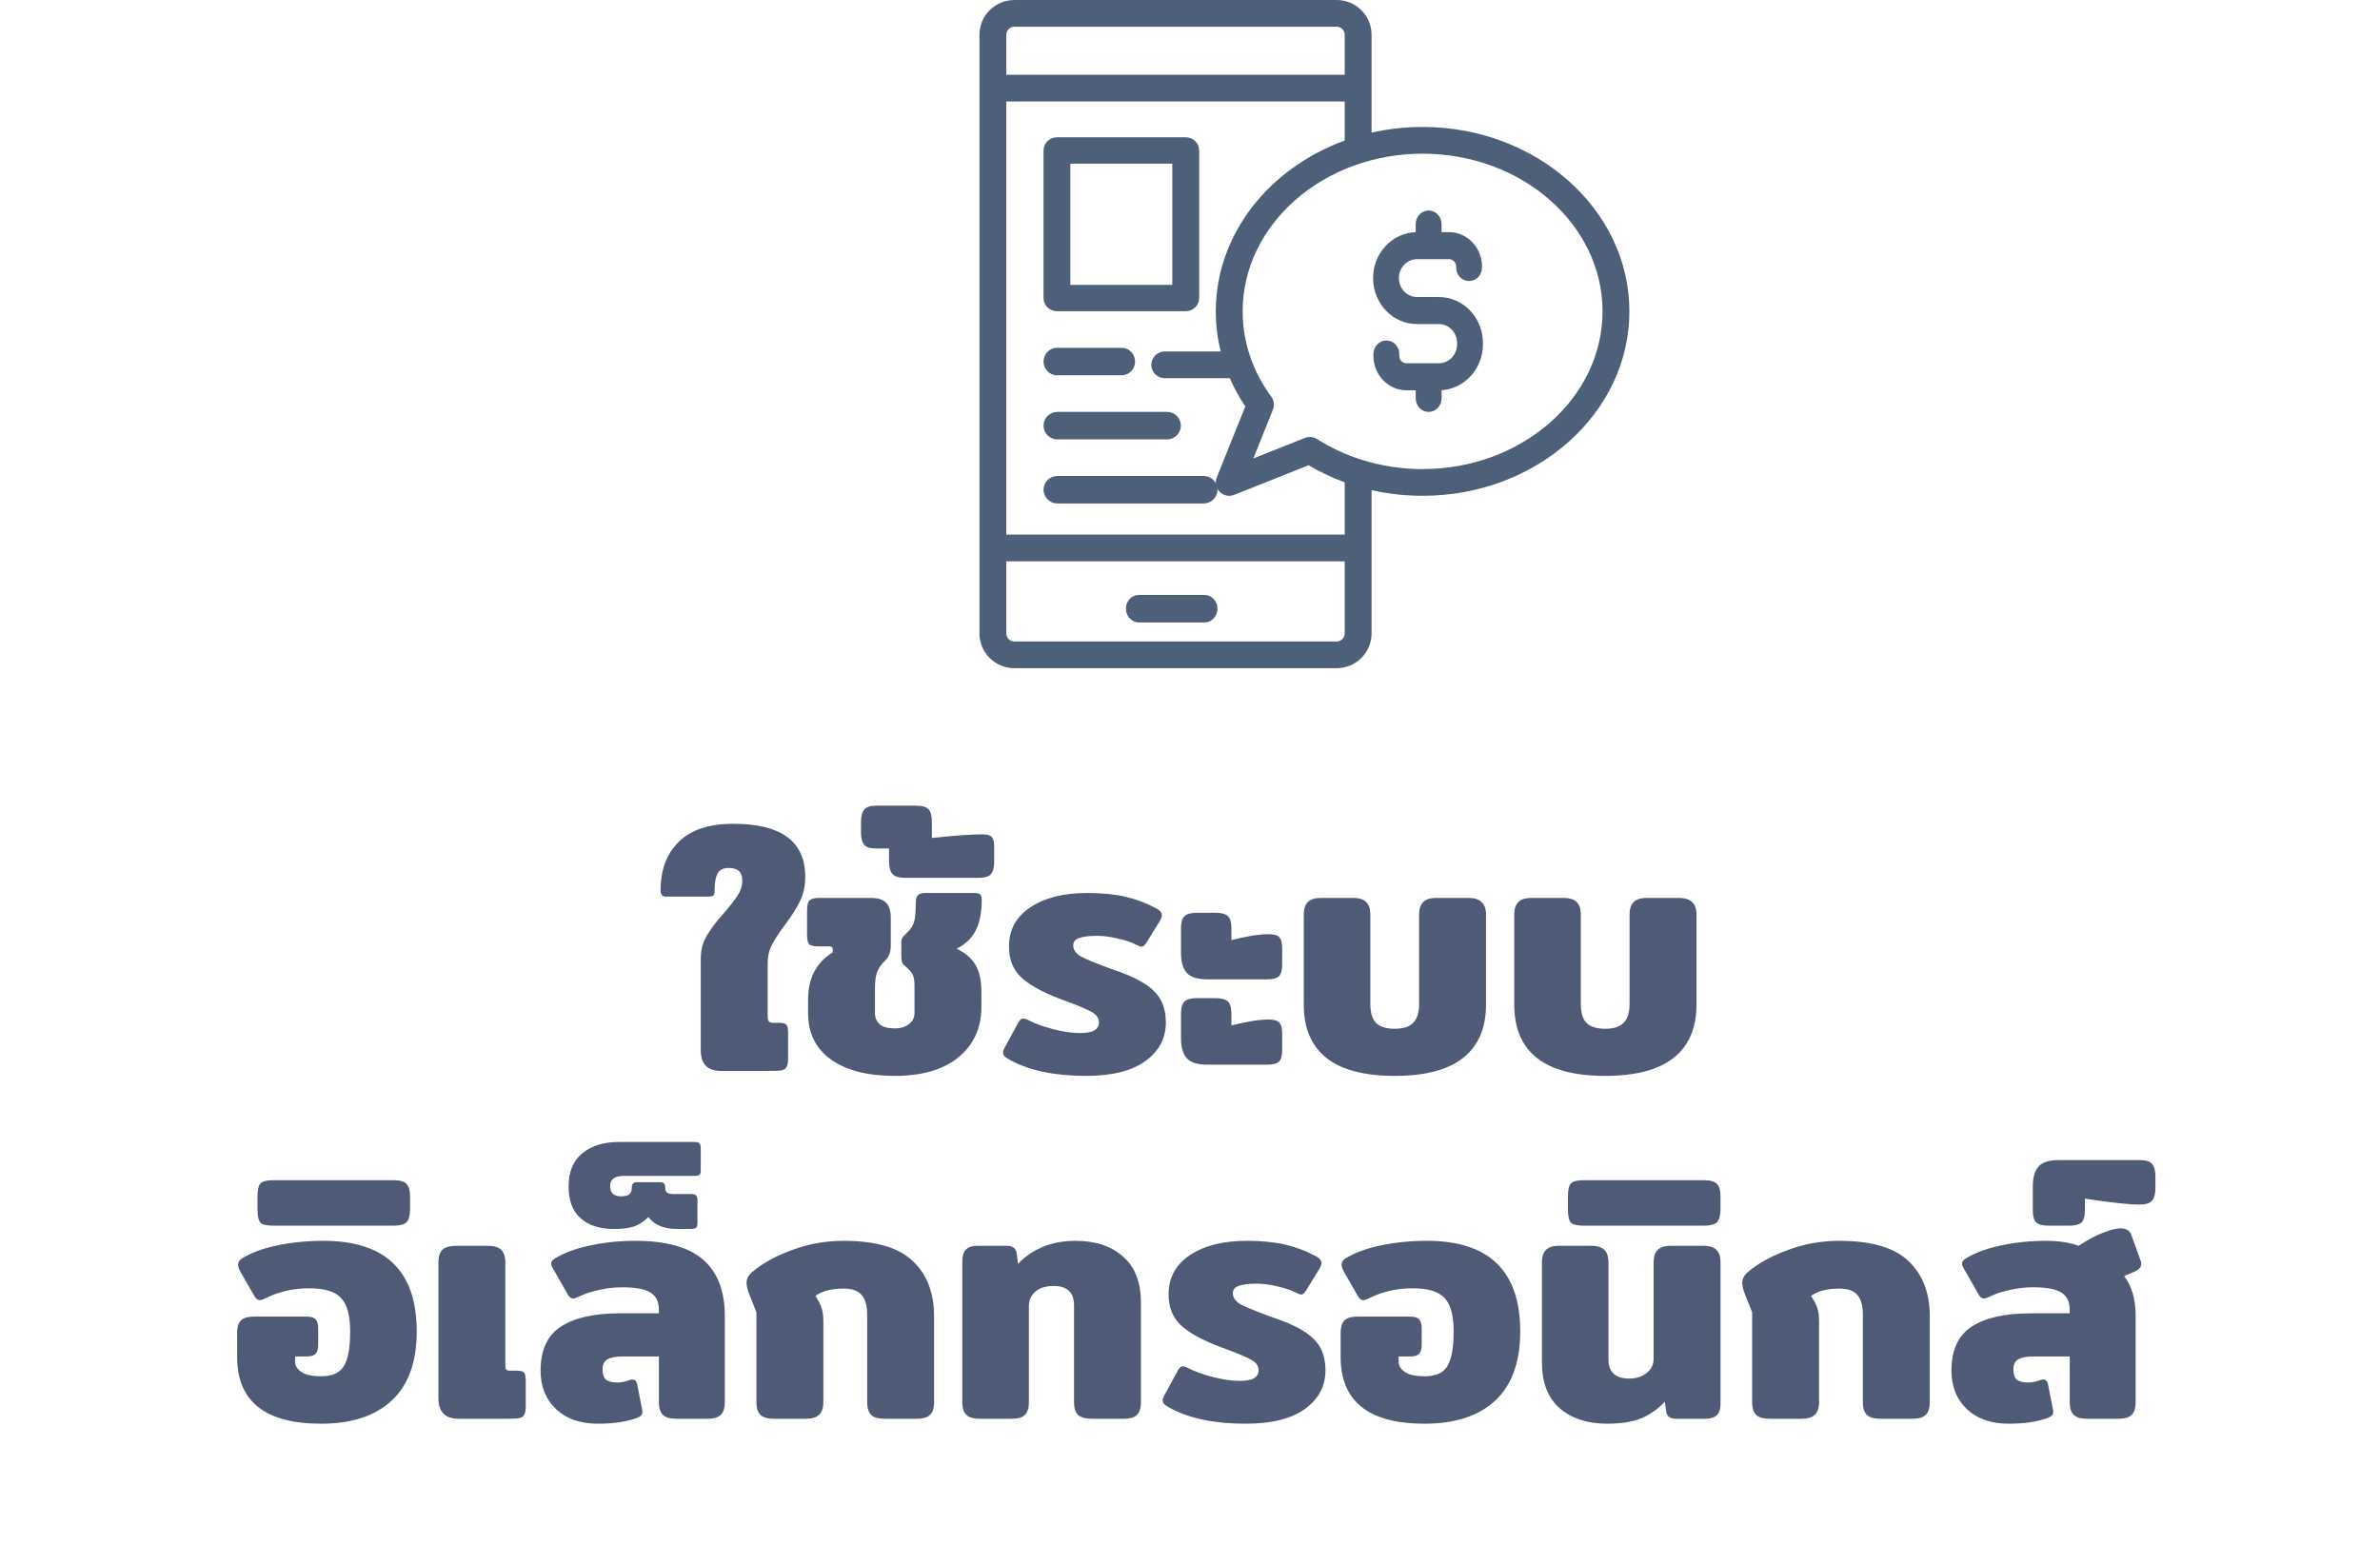 <svg width="260" height="171" viewBox="0 0 260 171" fill="none" xmlns="http://www.w3.org/2000/svg">
<path d="M78.751 117C77.287 117 76.555 116.244 76.555 114.732V104.76C76.555 103.8 76.771 102.96 77.203 102.24C77.635 101.496 78.271 100.656 79.111 99.72C79.783 98.952 80.275 98.316 80.587 97.812C80.923 97.308 81.091 96.756 81.091 96.156C81.091 95.268 80.599 94.824 79.615 94.824C79.015 94.824 78.607 95.028 78.391 95.436C78.175 95.82 78.067 96.432 78.067 97.272C78.067 97.56 78.019 97.752 77.923 97.848C77.827 97.92 77.611 97.956 77.275 97.956H72.739C72.355 97.956 72.163 97.728 72.163 97.272C72.163 95.04 72.823 93.276 74.143 91.98C75.463 90.66 77.455 90 80.119 90C85.351 90 87.967 91.932 87.967 95.796C87.967 96.804 87.775 97.692 87.391 98.46C87.031 99.204 86.491 100.056 85.771 101.016C85.123 101.88 84.643 102.612 84.331 103.212C84.019 103.812 83.863 104.496 83.863 105.264V111.06C83.863 111.324 83.911 111.504 84.007 111.6C84.103 111.696 84.247 111.744 84.439 111.744H85.123C85.531 111.744 85.795 111.816 85.915 111.96C86.035 112.104 86.095 112.404 86.095 112.86V115.704C86.095 116.136 86.023 116.448 85.879 116.64C85.759 116.808 85.543 116.916 85.231 116.964C84.943 116.988 84.439 117 83.719 117H78.751ZM97.744 117.54C94.768 117.54 92.44 116.94 90.76 115.74C89.104 114.54 88.276 112.848 88.276 110.664V109.224C88.276 106.872 89.176 105.144 90.976 104.04V103.788C90.976 103.62 90.94 103.512 90.868 103.464C90.796 103.416 90.664 103.392 90.472 103.392H89.428C88.924 103.392 88.588 103.32 88.42 103.176C88.252 103.008 88.168 102.684 88.168 102.204V99.396C88.168 98.916 88.252 98.58 88.42 98.388C88.612 98.196 88.948 98.1 89.428 98.1H95.116C95.932 98.1 96.496 98.28 96.808 98.64C97.144 98.976 97.312 99.516 97.312 100.26V103.32C97.312 103.992 97.108 104.532 96.7 104.94C96.268 105.348 95.968 105.78 95.8 106.236C95.656 106.668 95.584 107.268 95.584 108.036V110.664C95.584 111.192 95.764 111.612 96.124 111.924C96.484 112.212 97.024 112.356 97.744 112.356C98.368 112.356 98.884 112.2 99.292 111.888C99.7 111.576 99.904 111.168 99.904 110.664V107.676C99.904 107.124 99.832 106.716 99.688 106.452C99.544 106.164 99.292 105.876 98.932 105.588C98.716 105.42 98.584 105.252 98.536 105.084C98.488 104.892 98.464 104.628 98.464 104.292V102.924C98.464 102.708 98.5 102.552 98.572 102.456C98.644 102.336 98.812 102.156 99.076 101.916C99.484 101.532 99.748 101.124 99.868 100.692C99.988 100.26 100.048 99.552 100.048 98.568C100.048 98.208 100.12 97.956 100.264 97.812C100.408 97.644 100.684 97.56 101.092 97.56H106.456C106.792 97.56 107.008 97.62 107.104 97.74C107.2 97.86 107.248 98.064 107.248 98.352C107.248 99.672 107.032 100.764 106.6 101.628C106.192 102.468 105.496 103.14 104.512 103.644C105.496 104.124 106.192 104.736 106.6 105.48C107.008 106.2 107.212 107.148 107.212 108.324V109.98C107.212 112.284 106.384 114.12 104.728 115.488C103.072 116.856 100.744 117.54 97.744 117.54ZM98.956 95.904C98.236 95.904 97.756 95.772 97.516 95.508C97.252 95.22 97.12 94.74 97.12 94.068V92.7H95.716C95.068 92.7 94.636 92.568 94.42 92.304C94.18 92.016 94.06 91.572 94.06 90.972V89.748C94.06 89.148 94.18 88.716 94.42 88.452C94.636 88.164 95.068 88.02 95.716 88.02H100.072C100.768 88.02 101.236 88.164 101.476 88.452C101.692 88.716 101.8 89.184 101.8 89.856V91.548C104.272 91.284 106.12 91.152 107.344 91.152C107.824 91.152 108.16 91.248 108.352 91.44C108.52 91.632 108.604 91.956 108.604 92.412V94.176C108.604 94.8 108.484 95.244 108.244 95.508C108.004 95.772 107.56 95.904 106.912 95.904H98.956ZM118.648 117.54C115.192 117.54 112.408 116.952 110.296 115.776C110.032 115.632 109.84 115.5 109.72 115.38C109.624 115.26 109.576 115.116 109.576 114.948C109.576 114.852 109.636 114.684 109.756 114.444L111.268 111.672C111.412 111.408 111.58 111.276 111.772 111.276C111.94 111.276 112.156 111.348 112.42 111.492C113.068 111.828 113.932 112.14 115.012 112.428C116.116 112.716 117.1 112.86 117.964 112.86C118.708 112.86 119.236 112.764 119.548 112.572C119.884 112.38 120.052 112.092 120.052 111.708C120.052 111.252 119.824 110.892 119.368 110.628C118.912 110.34 118.036 109.956 116.74 109.476L115.768 109.116C113.824 108.372 112.408 107.58 111.52 106.74C110.656 105.9 110.224 104.784 110.224 103.392C110.224 101.592 110.992 100.176 112.528 99.144C114.088 98.088 116.164 97.56 118.756 97.56C120.364 97.56 121.744 97.692 122.896 97.956C124.048 98.22 125.152 98.628 126.208 99.18C126.688 99.42 126.928 99.696 126.928 100.008C126.928 100.152 126.844 100.368 126.676 100.656L125.236 102.996C125.044 103.284 124.876 103.428 124.732 103.428C124.612 103.428 124.408 103.356 124.12 103.212C123.544 102.924 122.86 102.696 122.068 102.528C121.3 102.336 120.556 102.24 119.836 102.24C118.948 102.24 118.288 102.324 117.856 102.492C117.448 102.636 117.244 102.9 117.244 103.284C117.244 103.764 117.532 104.172 118.108 104.508C118.708 104.82 119.824 105.276 121.456 105.876C121.552 105.9 121.924 106.032 122.572 106.272C124.348 106.944 125.584 107.688 126.28 108.504C127 109.296 127.36 110.364 127.36 111.708C127.36 113.436 126.616 114.84 125.128 115.92C123.64 117 121.48 117.54 118.648 117.54ZM131.897 106.992C130.841 106.992 130.097 106.764 129.665 106.308C129.233 105.852 129.017 105.108 129.017 104.076V101.412C129.017 100.764 129.149 100.32 129.413 100.08C129.677 99.84 130.121 99.72 130.745 99.72H132.761C133.409 99.72 133.865 99.84 134.129 100.08C134.393 100.32 134.525 100.776 134.525 101.448V102.708C136.205 102.276 137.549 102.06 138.557 102.06C139.157 102.06 139.553 102.168 139.745 102.384C139.961 102.6 140.069 103.008 140.069 103.608V105.408C140.069 106.008 139.949 106.428 139.709 106.668C139.493 106.884 139.049 106.992 138.377 106.992H131.897ZM131.897 116.316C130.841 116.316 130.097 116.088 129.665 115.632C129.233 115.176 129.017 114.432 129.017 113.4V110.736C129.017 110.088 129.149 109.644 129.413 109.404C129.677 109.164 130.121 109.044 130.745 109.044H132.761C133.409 109.044 133.865 109.164 134.129 109.404C134.393 109.644 134.525 110.1 134.525 110.772V112.032C136.205 111.6 137.549 111.384 138.557 111.384C139.157 111.384 139.553 111.492 139.745 111.708C139.961 111.924 140.069 112.332 140.069 112.932V114.732C140.069 115.332 139.949 115.752 139.709 115.992C139.493 116.208 139.049 116.316 138.377 116.316H131.897ZM152.365 117.54C149.029 117.54 146.533 116.88 144.877 115.56C143.245 114.24 142.429 112.308 142.429 109.764V99.936C142.429 99.312 142.573 98.856 142.861 98.568C143.149 98.256 143.629 98.1 144.301 98.1H147.793C148.489 98.1 148.981 98.256 149.269 98.568C149.557 98.856 149.701 99.312 149.701 99.936V109.656C149.701 110.616 149.905 111.312 150.313 111.744C150.745 112.176 151.429 112.392 152.365 112.392C153.301 112.392 153.973 112.176 154.381 111.744C154.813 111.312 155.029 110.616 155.029 109.656V99.936C155.029 99.312 155.173 98.856 155.461 98.568C155.749 98.256 156.229 98.1 156.901 98.1H160.393C161.089 98.1 161.581 98.256 161.869 98.568C162.181 98.856 162.337 99.312 162.337 99.936V109.764C162.337 112.308 161.509 114.24 159.853 115.56C158.197 116.88 155.701 117.54 152.365 117.54ZM175.357 117.54C172.021 117.54 169.525 116.88 167.869 115.56C166.237 114.24 165.421 112.308 165.421 109.764V99.936C165.421 99.312 165.565 98.856 165.853 98.568C166.141 98.256 166.621 98.1 167.293 98.1H170.785C171.481 98.1 171.973 98.256 172.261 98.568C172.549 98.856 172.693 99.312 172.693 99.936V109.656C172.693 110.616 172.897 111.312 173.305 111.744C173.737 112.176 174.421 112.392 175.357 112.392C176.293 112.392 176.965 112.176 177.373 111.744C177.805 111.312 178.021 110.616 178.021 109.656V99.936C178.021 99.312 178.165 98.856 178.453 98.568C178.741 98.256 179.221 98.1 179.893 98.1H183.385C184.081 98.1 184.573 98.256 184.861 98.568C185.173 98.856 185.329 99.312 185.329 99.936V109.764C185.329 112.308 184.501 114.24 182.845 115.56C181.189 116.88 178.693 117.54 175.357 117.54ZM35.084 155.54C28.964 155.54 25.904 153.104 25.904 148.232V145.604C25.904 145.004 26.036 144.56 26.3 144.272C26.588 143.984 27.068 143.84 27.74 143.84H33.5C33.98 143.84 34.304 143.936 34.472 144.128C34.664 144.32 34.76 144.656 34.76 145.136V146.9C34.76 147.38 34.664 147.716 34.472 147.908C34.304 148.1 33.968 148.196 33.464 148.196H32.24V148.772C32.24 149.204 32.468 149.576 32.924 149.888C33.38 150.2 34.1 150.356 35.084 150.356C36.308 150.356 37.136 149.984 37.568 149.24C38.024 148.496 38.252 147.236 38.252 145.46C38.252 143.708 37.916 142.484 37.244 141.788C36.596 141.092 35.432 140.744 33.752 140.744C32.888 140.744 32.048 140.84 31.232 141.032C30.44 141.224 29.732 141.476 29.108 141.788C28.772 141.956 28.532 142.04 28.388 142.04C28.148 142.04 27.944 141.884 27.776 141.572L26.264 138.944C26.096 138.608 26.012 138.344 26.012 138.152C26.012 137.888 26.144 137.672 26.408 137.504C27.392 136.88 28.676 136.4 30.26 136.064C31.868 135.728 33.56 135.56 35.336 135.56C42.128 135.56 45.524 138.86 45.524 145.46C45.524 148.796 44.612 151.316 42.788 153.02C40.964 154.7 38.396 155.54 35.084 155.54ZM29.858 133.904C29.138 133.904 28.67 133.796 28.454 133.58C28.238 133.34 28.13 132.848 28.13 132.104V130.736C28.13 129.992 28.238 129.512 28.454 129.296C28.67 129.056 29.138 128.936 29.858 128.936H43.034C43.706 128.936 44.174 129.08 44.438 129.368C44.678 129.632 44.798 130.088 44.798 130.736V132.104C44.798 132.752 44.678 133.22 44.438 133.508C44.174 133.772 43.706 133.904 43.034 133.904H29.858ZM50.09 155C48.626 155 47.894 154.244 47.894 152.732V137.936C47.894 137.288 48.038 136.82 48.326 136.532C48.638 136.244 49.166 136.1 49.91 136.1H53.186C53.93 136.1 54.446 136.244 54.734 136.532C55.046 136.82 55.202 137.288 55.202 137.936V149.06C55.202 149.348 55.238 149.54 55.31 149.636C55.382 149.708 55.514 149.744 55.706 149.744H56.462C56.87 149.744 57.134 149.816 57.254 149.96C57.374 150.104 57.434 150.404 57.434 150.86V153.704C57.434 154.136 57.362 154.448 57.218 154.64C57.098 154.808 56.882 154.916 56.57 154.964C56.282 154.988 55.778 155 55.058 155H50.09ZM65.32 155.54C63.401 155.54 61.877 155.012 60.748 153.956C59.62 152.876 59.056 151.472 59.056 149.744C59.056 147.488 59.8 145.88 61.288 144.92C62.776 143.96 64.912 143.48 67.697 143.48H71.981V143.084C71.981 142.244 71.692 141.632 71.117 141.248C70.54 140.84 69.496 140.636 67.984 140.636C67.144 140.636 66.305 140.732 65.465 140.924C64.648 141.092 63.941 141.32 63.34 141.608C63.005 141.776 62.764 141.86 62.62 141.86C62.38 141.86 62.176 141.704 62.008 141.392L60.389 138.548C60.269 138.356 60.209 138.188 60.209 138.044C60.209 137.828 60.377 137.624 60.712 137.432C61.721 136.832 62.98 136.376 64.493 136.064C66.028 135.728 67.672 135.56 69.424 135.56C72.76 135.56 75.221 136.244 76.805 137.612C78.388 138.98 79.18 141.032 79.18 143.768V153.2C79.18 153.824 79.037 154.28 78.749 154.568C78.46 154.856 77.969 155 77.272 155H73.888C73.192 155 72.701 154.856 72.412 154.568C72.124 154.28 71.981 153.824 71.981 153.2V148.196H68.02C67.252 148.196 66.689 148.304 66.329 148.52C65.993 148.736 65.825 149.108 65.825 149.636C65.825 150.14 65.945 150.5 66.184 150.716C66.448 150.932 66.868 151.04 67.445 151.04C67.853 151.04 68.32 150.944 68.849 150.752C68.921 150.728 69.004 150.716 69.1 150.716C69.365 150.716 69.532 150.884 69.605 151.22L70.144 153.956C70.168 154.028 70.18 154.124 70.18 154.244C70.18 154.412 70.132 154.544 70.037 154.64C69.941 154.736 69.772 154.832 69.532 154.928C68.38 155.336 66.977 155.54 65.32 155.54ZM67.085 134.264C65.525 134.264 64.312 133.88 63.449 133.112C62.56 132.344 62.117 131.18 62.117 129.62C62.117 128.012 62.62 126.8 63.629 125.984C64.636 125.168 65.957 124.76 67.588 124.76H75.796C76.109 124.76 76.312 124.808 76.409 124.904C76.504 125 76.552 125.192 76.552 125.48V127.82C76.552 128.108 76.504 128.288 76.409 128.36C76.312 128.432 76.109 128.468 75.796 128.468H68.129C67.144 128.468 66.653 128.84 66.653 129.584C66.653 130.328 67.049 130.7 67.841 130.7C68.249 130.7 68.549 130.628 68.74 130.484C68.933 130.316 69.028 130.052 69.028 129.692C69.028 129.332 69.221 129.152 69.605 129.152H72.124C72.484 129.152 72.665 129.332 72.665 129.692C72.665 130.004 72.737 130.208 72.88 130.304C73.025 130.4 73.264 130.448 73.6 130.448H75.436C75.749 130.448 75.953 130.496 76.049 130.592C76.144 130.688 76.192 130.88 76.192 131.168V133.616C76.192 133.856 76.144 134.024 76.049 134.12C75.928 134.216 75.725 134.264 75.436 134.264H73.96C72.544 134.264 71.501 133.832 70.829 132.968C70.373 133.424 69.868 133.76 69.317 133.976C68.74 134.168 67.996 134.264 67.085 134.264ZM84.544 155C83.849 155 83.356 154.856 83.069 154.568C82.781 154.28 82.636 153.824 82.636 153.2V143.372L81.88 141.464C81.665 140.936 81.556 140.492 81.556 140.132C81.556 139.7 81.772 139.304 82.204 138.944C83.308 138.008 84.749 137.216 86.525 136.568C88.3 135.896 90.184 135.56 92.177 135.56C95.68 135.56 98.201 136.304 99.737 137.792C101.273 139.256 102.041 141.248 102.041 143.768V153.2C102.041 153.824 101.897 154.28 101.609 154.568C101.321 154.856 100.829 155 100.133 155H96.641C95.945 155 95.453 154.856 95.165 154.568C94.876 154.28 94.733 153.824 94.733 153.2V143.624C94.733 142.64 94.528 141.92 94.121 141.464C93.737 141.008 93.076 140.78 92.141 140.78C90.82 140.78 89.8 141.044 89.081 141.572L89.477 142.256C89.644 142.568 89.764 142.88 89.837 143.192C89.909 143.48 89.945 143.84 89.945 144.272V153.2C89.945 153.824 89.788 154.28 89.477 154.568C89.189 154.856 88.697 155 88.001 155H84.544ZM107.036 155C106.34 155 105.848 154.856 105.56 154.568C105.272 154.28 105.128 153.824 105.128 153.2V137.72C105.128 136.64 105.668 136.1 106.748 136.1H109.952C110.624 136.1 110.996 136.376 111.068 136.928L111.212 138.08C112.82 136.4 114.92 135.56 117.512 135.56C119.672 135.56 121.4 136.136 122.696 137.288C123.992 138.416 124.64 140.096 124.64 142.328V153.2C124.64 153.824 124.496 154.28 124.208 154.568C123.944 154.856 123.464 155 122.768 155H119.276C118.58 155 118.076 154.856 117.764 154.568C117.476 154.28 117.332 153.824 117.332 153.2V142.616C117.332 141.2 116.588 140.492 115.1 140.492C114.26 140.492 113.6 140.696 113.12 141.104C112.64 141.512 112.4 142.04 112.4 142.688V153.2C112.4 153.824 112.256 154.28 111.968 154.568C111.704 154.856 111.224 155 110.528 155H107.036ZM136.086 155.54C132.63 155.54 129.846 154.952 127.734 153.776C127.47 153.632 127.278 153.5 127.158 153.38C127.062 153.26 127.014 153.116 127.014 152.948C127.014 152.852 127.074 152.684 127.194 152.444L128.706 149.672C128.85 149.408 129.018 149.276 129.21 149.276C129.378 149.276 129.594 149.348 129.858 149.492C130.506 149.828 131.37 150.14 132.45 150.428C133.554 150.716 134.538 150.86 135.402 150.86C136.146 150.86 136.674 150.764 136.986 150.572C137.322 150.38 137.49 150.092 137.49 149.708C137.49 149.252 137.262 148.892 136.806 148.628C136.35 148.34 135.474 147.956 134.178 147.476L133.206 147.116C131.262 146.372 129.846 145.58 128.958 144.74C128.094 143.9 127.662 142.784 127.662 141.392C127.662 139.592 128.43 138.176 129.966 137.144C131.526 136.088 133.602 135.56 136.194 135.56C137.802 135.56 139.182 135.692 140.334 135.956C141.486 136.22 142.59 136.628 143.646 137.18C144.126 137.42 144.366 137.696 144.366 138.008C144.366 138.152 144.282 138.368 144.114 138.656L142.674 140.996C142.482 141.284 142.314 141.428 142.17 141.428C142.05 141.428 141.846 141.356 141.558 141.212C140.982 140.924 140.298 140.696 139.506 140.528C138.738 140.336 137.994 140.24 137.274 140.24C136.386 140.24 135.726 140.324 135.294 140.492C134.886 140.636 134.682 140.9 134.682 141.284C134.682 141.764 134.97 142.172 135.546 142.508C136.146 142.82 137.262 143.276 138.894 143.876C138.99 143.9 139.362 144.032 140.01 144.272C141.786 144.944 143.022 145.688 143.718 146.504C144.438 147.296 144.798 148.364 144.798 149.708C144.798 151.436 144.054 152.84 142.566 153.92C141.078 155 138.918 155.54 136.086 155.54ZM155.635 155.54C149.515 155.54 146.455 153.104 146.455 148.232V145.604C146.455 145.004 146.587 144.56 146.851 144.272C147.139 143.984 147.619 143.84 148.291 143.84H154.051C154.531 143.84 154.855 143.936 155.023 144.128C155.215 144.32 155.311 144.656 155.311 145.136V146.9C155.311 147.38 155.215 147.716 155.023 147.908C154.855 148.1 154.519 148.196 154.015 148.196H152.791V148.772C152.791 149.204 153.019 149.576 153.475 149.888C153.931 150.2 154.651 150.356 155.635 150.356C156.859 150.356 157.687 149.984 158.119 149.24C158.575 148.496 158.803 147.236 158.803 145.46C158.803 143.708 158.467 142.484 157.795 141.788C157.147 141.092 155.983 140.744 154.303 140.744C153.439 140.744 152.599 140.84 151.783 141.032C150.991 141.224 150.283 141.476 149.659 141.788C149.323 141.956 149.083 142.04 148.939 142.04C148.699 142.04 148.495 141.884 148.327 141.572L146.815 138.944C146.647 138.608 146.563 138.344 146.563 138.152C146.563 137.888 146.695 137.672 146.959 137.504C147.943 136.88 149.227 136.4 150.811 136.064C152.419 135.728 154.111 135.56 155.887 135.56C162.679 135.56 166.075 138.86 166.075 145.46C166.075 148.796 165.163 151.316 163.339 153.02C161.515 154.7 158.947 155.54 155.635 155.54ZM175.572 155.54C173.412 155.54 171.684 154.976 170.388 153.848C169.092 152.72 168.444 151.04 168.444 148.808V137.936C168.444 137.312 168.588 136.856 168.876 136.568C169.164 136.256 169.644 136.1 170.316 136.1H173.808C174.504 136.1 174.996 136.256 175.284 136.568C175.572 136.856 175.716 137.312 175.716 137.936V148.52C175.716 149.912 176.472 150.608 177.984 150.608C178.752 150.608 179.388 150.404 179.892 149.996C180.396 149.588 180.648 149.072 180.648 148.448V137.936C180.648 137.312 180.792 136.856 181.08 136.568C181.368 136.256 181.86 136.1 182.556 136.1H186.048C186.744 136.1 187.236 136.256 187.524 136.568C187.812 136.856 187.956 137.312 187.956 137.936V153.416C187.956 154.472 187.416 155 186.336 155H183.096C182.448 155 182.088 154.736 182.016 154.208L181.872 153.128C181.176 153.896 180.336 154.496 179.352 154.928C178.368 155.336 177.108 155.54 175.572 155.54ZM173.014 133.904C172.294 133.904 171.826 133.796 171.61 133.58C171.394 133.34 171.286 132.848 171.286 132.104V130.736C171.286 129.992 171.394 129.512 171.61 129.296C171.826 129.056 172.294 128.936 173.014 128.936H186.19C186.862 128.936 187.33 129.08 187.594 129.368C187.834 129.632 187.954 130.088 187.954 130.736V132.104C187.954 132.752 187.834 133.22 187.594 133.508C187.33 133.772 186.862 133.904 186.19 133.904H173.014ZM193.318 155C192.622 155 192.13 154.856 191.842 154.568C191.554 154.28 191.41 153.824 191.41 153.2V143.372L190.654 141.464C190.438 140.936 190.33 140.492 190.33 140.132C190.33 139.7 190.546 139.304 190.978 138.944C192.082 138.008 193.522 137.216 195.298 136.568C197.074 135.896 198.958 135.56 200.95 135.56C204.454 135.56 206.974 136.304 208.51 137.792C210.046 139.256 210.814 141.248 210.814 143.768V153.2C210.814 153.824 210.67 154.28 210.382 154.568C210.094 154.856 209.602 155 208.906 155H205.414C204.718 155 204.226 154.856 203.938 154.568C203.65 154.28 203.506 153.824 203.506 153.2V143.624C203.506 142.64 203.302 141.92 202.894 141.464C202.51 141.008 201.85 140.78 200.914 140.78C199.594 140.78 198.574 141.044 197.854 141.572L198.25 142.256C198.418 142.568 198.538 142.88 198.61 143.192C198.682 143.48 198.718 143.84 198.718 144.272V153.2C198.718 153.824 198.562 154.28 198.25 154.568C197.962 154.856 197.47 155 196.774 155H193.318ZM219.446 155.54C217.526 155.54 216.002 155.012 214.874 153.956C213.746 152.876 213.182 151.472 213.182 149.744C213.182 147.488 213.926 145.88 215.414 144.92C216.902 143.96 219.038 143.48 221.822 143.48H226.106V143.084C226.106 142.244 225.818 141.632 225.242 141.248C224.666 140.84 223.622 140.636 222.11 140.636C221.27 140.636 220.43 140.732 219.59 140.924C218.774 141.092 218.066 141.32 217.466 141.608C217.13 141.776 216.89 141.86 216.746 141.86C216.506 141.86 216.302 141.704 216.134 141.392L214.514 138.548C214.394 138.356 214.334 138.188 214.334 138.044C214.334 137.828 214.502 137.624 214.838 137.432C215.846 136.832 217.106 136.376 218.618 136.064C220.154 135.728 221.798 135.56 223.55 135.56C224.894 135.56 226.07 135.74 227.078 136.1C228.062 135.452 228.962 134.972 229.778 134.66C230.594 134.348 231.23 134.192 231.686 134.192C232.022 134.216 232.262 134.276 232.406 134.372C232.574 134.468 232.706 134.624 232.802 134.84L233.81 137.612C233.882 137.78 233.918 137.936 233.918 138.08C233.918 138.416 233.69 138.692 233.234 138.908L232.046 139.412C232.886 140.492 233.306 141.944 233.306 143.768V153.2C233.306 153.824 233.162 154.28 232.874 154.568C232.586 154.856 232.094 155 231.398 155H228.014C227.318 155 226.826 154.856 226.538 154.568C226.25 154.28 226.106 153.824 226.106 153.2V148.196H222.146C221.378 148.196 220.814 148.304 220.454 148.52C220.118 148.736 219.95 149.108 219.95 149.636C219.95 150.14 220.07 150.5 220.31 150.716C220.574 150.932 220.994 151.04 221.57 151.04C221.978 151.04 222.446 150.944 222.974 150.752C223.046 150.728 223.13 150.716 223.226 150.716C223.49 150.716 223.658 150.884 223.73 151.22L224.27 153.956C224.294 154.028 224.306 154.124 224.306 154.244C224.306 154.412 224.258 154.544 224.162 154.64C224.066 154.736 223.898 154.832 223.658 154.928C222.506 155.336 221.102 155.54 219.446 155.54ZM223.764 133.904C223.164 133.904 222.732 133.796 222.468 133.58C222.204 133.34 222.072 132.896 222.072 132.248V129.62C222.072 128.612 222.288 127.88 222.72 127.424C223.128 126.968 223.86 126.74 224.916 126.74H233.772C234.42 126.74 234.864 126.884 235.104 127.172C235.344 127.436 235.464 127.88 235.464 128.504V129.836C235.464 130.46 235.332 130.916 235.068 131.204C234.828 131.468 234.372 131.6 233.7 131.6C232.596 131.6 230.616 131.384 227.76 130.952V132.248C227.76 132.896 227.628 133.34 227.364 133.58C227.1 133.796 226.668 133.904 226.068 133.904H223.764Z" fill="#4F5A77"/>
<path d="M124.409 68H131.591C132.369 68 133 67.328 133 66.5C133 65.672 132.369 65 131.591 65H124.409C123.631 65 123 65.672 123 66.5C123 67.328 123.631 68 124.409 68Z" fill="#4D5F79"/>
<path fill-rule="evenodd" clip-rule="evenodd" d="M129.534 34H115.466C114.656 34 114 33.356 114 32.561V16.439C114 15.644 114.656 15 115.466 15H129.534C130.344 15 131 15.644 131 16.439V32.561C131 33.356 130.344 34 129.534 34ZM128.069 17.879H116.931V31.121H128.069V17.879Z" fill="#4D5F79"/>
<path d="M115.471 41H122.529C123.342 41 124 40.328 124 39.5C124 38.672 123.342 38 122.529 38H115.471C114.658 38 114 38.672 114 39.5C114 40.328 114.658 41 115.471 41Z" fill="#4D5F79"/>
<path d="M115.5 48H127.5C128.328 48 129 47.328 129 46.5C129 45.672 128.328 45 127.5 45H115.5C114.672 45 114 45.672 114 46.5C114 47.328 114.672 48 115.5 48Z" fill="#4D5F79"/>
<path d="M131.492 52H115.508C114.675 52 114 52.672 114 53.5C114 54.328 114.675 55 115.508 55H131.492C132.325 55 133 54.328 133 53.5C133 52.672 132.325 52 131.492 52Z" fill="#4D5F79"/>
<path fill-rule="evenodd" clip-rule="evenodd" d="M155.409 13.87C153.533 13.869 151.664 14.077 149.835 14.491V3.796C149.832 1.701 148.126 0.002 146.021 0H110.814C108.709 0.002 107.002 1.701 107 3.796V69.204C107.002 71.299 108.709 72.998 110.814 73H146.021C148.126 72.998 149.832 71.299 149.835 69.204V53.548C151.664 53.96 153.534 54.167 155.409 54.166C167.866 54.166 178 45.128 178 34.018C178 22.908 167.866 13.87 155.409 13.87ZM109.934 3.796C109.934 3.312 110.328 2.92 110.814 2.92H146.021C146.507 2.92 146.9 3.312 146.901 3.796V8.17H109.934V3.796ZM146.021 70.08C146.507 70.079 146.9 69.688 146.901 69.204V61.326H109.934V69.204C109.934 69.688 110.328 70.079 110.814 70.08H146.021ZM146.901 58.406H109.934V11.09H146.901V15.355C138.649 18.358 132.818 25.592 132.818 34.018C132.819 35.494 133 36.965 133.357 38.398H127.244C126.434 38.398 125.777 39.052 125.777 39.858C125.777 40.664 126.434 41.318 127.244 41.318H134.347C134.817 42.395 135.385 43.426 136.043 44.4L132.923 52.164C132.705 52.706 132.833 53.326 133.248 53.739C133.663 54.152 134.285 54.279 134.83 54.062L142.95 50.829C144.206 51.569 145.529 52.191 146.901 52.687V58.406ZM148.815 50.251C150.95 50.914 153.173 51.25 155.409 51.246C166.248 51.246 175.066 43.517 175.066 34.018C175.066 24.518 166.248 16.79 155.409 16.79C144.57 16.79 135.752 24.518 135.752 34.018C135.752 37.339 136.835 40.564 138.883 43.345C139.183 43.751 139.25 44.282 139.062 44.75L136.918 50.085L142.546 47.845C142.985 47.67 143.482 47.716 143.881 47.97C145.41 48.939 147.06 49.704 148.789 50.244C148.792 50.244 148.795 50.245 148.797 50.246C148.803 50.248 148.809 50.249 148.815 50.251Z" fill="#4D5F79"/>
<path d="M157.199 32.45H154.799C153.707 32.45 152.822 31.524 152.822 30.383C152.822 29.241 153.707 28.315 154.799 28.315H158.302C158.514 28.316 158.717 28.406 158.864 28.566C159.01 28.726 159.088 28.942 159.079 29.163C159.045 29.978 159.65 30.667 160.429 30.702C161.208 30.737 161.867 30.105 161.9 29.291C161.942 28.265 161.582 27.265 160.903 26.523C160.224 25.782 159.284 25.363 158.302 25.362H157.482V24.477C157.482 23.661 156.849 23 156.07 23C155.29 23 154.658 23.661 154.658 24.477V25.366C152.036 25.448 149.962 27.715 150.001 30.457C150.039 33.2 152.176 35.402 154.799 35.403H157.199C158.29 35.404 159.175 36.329 159.176 37.47V37.617C159.175 38.759 158.29 39.683 157.199 39.685H153.64C153.431 39.685 153.231 39.597 153.085 39.441C152.938 39.285 152.858 39.075 152.862 38.856L152.865 38.703C152.879 37.888 152.258 37.215 151.478 37.2C150.698 37.186 150.055 37.835 150.041 38.65L150.038 38.803C150.021 39.814 150.392 40.789 151.07 41.51C151.747 42.231 152.673 42.638 153.64 42.638H154.658V43.523C154.658 44.339 155.29 45 156.07 45C156.849 45 157.482 44.339 157.482 43.523V42.628C160.017 42.469 161.997 40.274 162 37.617V37.47C161.997 34.699 159.849 32.453 157.199 32.45Z" fill="#4D5F79"/>
</svg>
